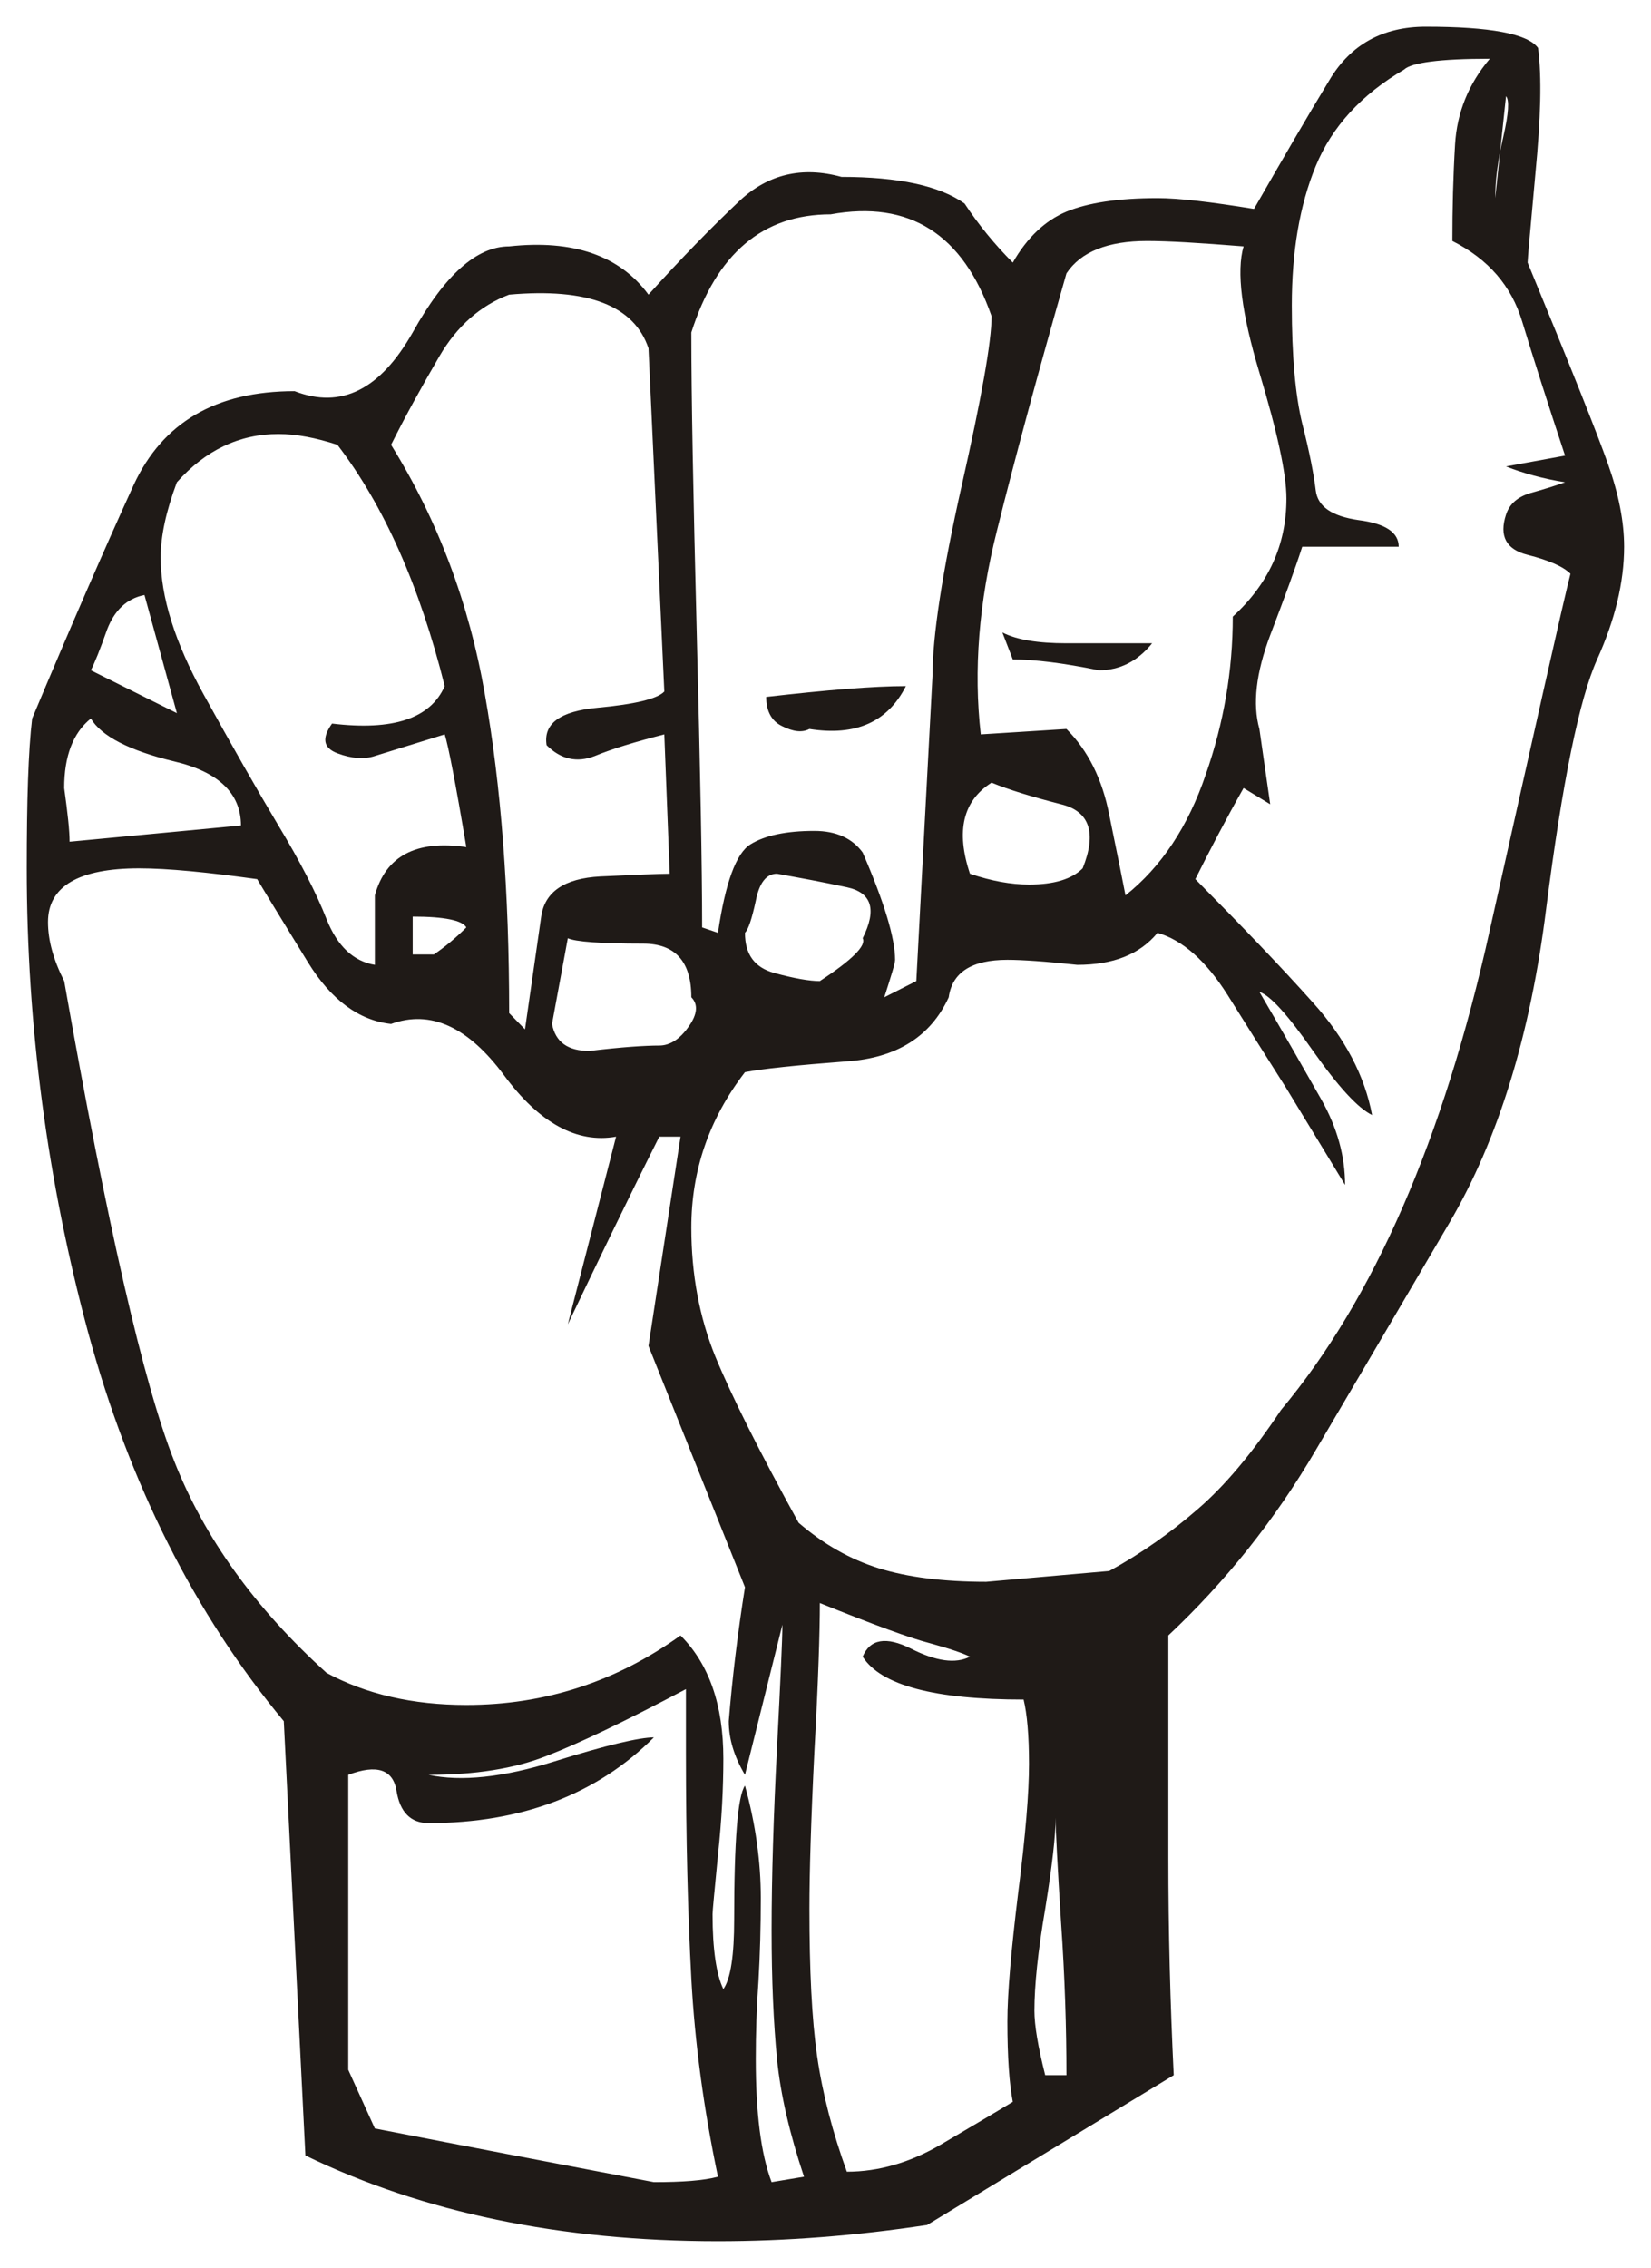 <?xml version="1.0" encoding="UTF-8" standalone="no"?>
<!DOCTYPE svg PUBLIC "-//W3C//DTD SVG 20010904//EN"
"http://www.w3.org/TR/2001/REC-SVG-20010904/DTD/svg10.dtd">
<!-- Created with Sodipodi ("http://www.sodipodi.com/") -->
<svg
   xmlns="http://www.w3.org/2000/svg"
   xmlns:odm="http://product.corel.com/CGS/11/cddns/"
   xml:space="preserve"
   width="308pt"
   height="423pt"
   style="shape-rendering:geometricPrecision; text-rendering:geometricPrecision; image-rendering:optimizeQuality; fill-rule:evenodd"
   viewBox="0 0 8268 11692"
   xmlns:sodipodi="http://sodipodi.sourceforge.net/DTD/sodipodi-0.dtd"
   xmlns:xlink="http://www.w3.org/1999/xlink"
   id="svg602"
   sodipodi:version="0.34"
   sodipodi:docname="D:\Dokumenty\Wikipedie\images\svg\ASL\ASL_A.svg"><sodipodi:namedview
   id="base" /><defs
   id="defs603"><style
   type="text/css"
   id="style604"><![CDATA[
    .fil0 {fill:#1F1A17}
   ]]></style></defs><g
   id="Layer 1"
   transform="matrix(1.99,0,0,1.99,-4300.929,-5788.501)"><path
   class="fil0"
   d="M5794 2978c166,0 264,18 291,55 10,75 7,183 -7,327 -13,143 -20,220 -20,229 111,269 180,442 208,521 28,79 42,150 42,215 0,93 -24,190 -70,292 -46,102 -90,317 -132,646 -41,328 -125,599 -250,812 -125,213 -241,410 -347,590 -106,181 -234,341 -382,480 0,194 0,386 0,576 0,190 5,377 14,563l-639 388c-185,28 -366,42 -542,42 -407,0 -764,-74 -1069,-222l-56 -1125c-231,-278 -400,-614 -507,-1007 -106,-394 -159,-794 -159,-1202 0,-175 4,-305 14,-388 101,-241 189,-443 263,-605 75,-162 213,-243 417,-243 121,47 222,-4 306,-152 83,-149 166,-223 250,-223 166,-18 287,24 361,125 83,-92 162,-173 236,-243 74,-69 162,-90 264,-62 148,0 254,23 319,69 37,56 79,107 125,153 37,-65 84,-109 139,-132 56,-23 134,-35 236,-35 56,0 139,10 250,28 74,-129 139,-241 195,-333 55,-93 139,-139 250,-139zm-56 111c-111,65 -187,148 -229,250 -42,102 -62,222 -62,361 0,130 9,232 27,306 19,74 30,132 35,173 5,42 42,67 111,77 70,9 104,32 104,69l-250 0c-18,56 -46,132 -83,229 -37,98 -46,179 -28,243 9,65 19,130 28,195l-69 -42c-47,83 -88,162 -125,236 120,121 222,227 305,320 83,92 134,190 153,291 -37,-18 -88,-74 -153,-166 -65,-93 -111,-144 -139,-153 65,111 118,204 160,278 42,74 62,148 62,222l-152 -250c-47,-74 -98,-155 -153,-243 -56,-88 -116,-141 -181,-160 -46,56 -115,83 -208,83 -83,-9 -144,-13 -181,-13 -92,0 -143,32 -152,97 -47,102 -135,157 -264,166 -130,10 -218,19 -264,28 -93,121 -139,255 -139,403 0,120 21,232 62,333 42,102 114,246 216,431 65,56 134,95 208,118 74,23 167,35 278,35l319 -28c84,-46 160,-100 229,-160 70,-60 142,-146 216,-257 240,-287 421,-701 541,-1243 121,-541 190,-849 209,-923 -19,-19 -56,-35 -111,-49 -56,-14 -74,-49 -56,-104 9,-28 30,-46 63,-56 32,-9 62,-18 90,-28 -56,-9 -107,-23 -153,-41l153 -28c-46,-139 -83,-255 -111,-347 -28,-93 -88,-162 -181,-209 0,-83 2,-166 7,-250 5,-83 35,-157 90,-222 -129,0 -203,10 -222,28zm264 69l-28 264c0,-46 7,-99 21,-159 14,-61 16,-95 7,-105zm-1750 306c-176,0 -296,102 -361,306 0,166 5,426 14,777 9,352 14,607 14,764l41 14c19,-129 47,-206 84,-229 37,-23 92,-35 166,-35 56,0 98,19 125,56 56,129 84,222 84,278 0,9 -10,41 -28,97l83 -42 42 -792c0,-101 25,-266 76,-493 51,-226 77,-372 77,-437 -74,-213 -213,-301 -417,-264zm611 153c-74,259 -134,481 -180,666 -47,186 -61,362 -42,528l222 -14c56,56 93,130 111,223 19,92 33,162 42,208 93,-74 162,-178 208,-313 47,-134 70,-270 70,-409 92,-84 139,-185 139,-306 0,-65 -24,-173 -70,-326 -46,-153 -60,-262 -41,-327 -112,-9 -195,-14 -250,-14 -102,0 -172,28 -209,84zm-1444 55c-74,28 -135,81 -181,160 -46,79 -88,155 -125,229 121,195 202,410 243,646 42,236 63,512 63,826l41 42 42 -292c9,-64 60,-99 153,-104 92,-4 153,-7 180,-7l-14 -361c-74,19 -134,37 -180,56 -46,18 -88,9 -125,-28 -9,-56 35,-88 132,-97 97,-9 155,-23 173,-42l-41 -889c-37,-111 -158,-157 -361,-139zm-445 389c-55,-18 -106,-28 -153,-28 -101,0 -189,42 -263,125 -28,75 -42,139 -42,195 0,102 37,220 111,354 74,134 139,248 194,340 56,93 98,174 125,243 28,70 70,109 125,118l0 -180c28,-102 107,-144 237,-125 -28,-167 -47,-264 -56,-292l-181 56c-27,9 -60,7 -97,-7 -37,-14 -41,-39 -14,-77 158,19 255,-13 292,-97 -65,-259 -157,-467 -278,-625zm-500 389c-46,9 -78,40 -97,90 -18,51 -32,86 -42,105 74,37 149,74 223,111l-84 -306zm-139 320c-46,37 -69,97 -69,180 9,65 14,111 14,139l444 -42c0,-83 -58,-139 -173,-166 -116,-28 -188,-65 -216,-111zm2334 166c-74,47 -93,125 -56,236 56,19 107,28 153,28 65,0 111,-14 139,-42 37,-92 18,-148 -56,-166 -74,-19 -134,-37 -180,-56zm-2403 514c111,630 206,1044 285,1243 78,199 210,382 395,549 102,55 223,83 362,83 203,0 388,-60 555,-180 74,74 111,180 111,319 0,74 -4,157 -14,250 -9,93 -14,144 -14,153 0,92 10,157 28,194 19,-27 28,-88 28,-180 0,-204 9,-320 28,-347 28,101 41,199 41,291 0,74 -2,146 -6,215 -5,70 -7,137 -7,202 0,139 13,245 41,319l84 -14c-37,-111 -61,-213 -70,-305 -9,-93 -14,-204 -14,-333 0,-139 5,-297 14,-473 9,-176 14,-282 14,-319l-97 389c-28,-47 -42,-93 -42,-139 9,-111 23,-227 42,-347l-250 -625 83 -542 -55 0c-84,167 -162,329 -237,486l125 -486c-101,18 -199,-35 -291,-160 -93,-125 -190,-169 -292,-132 -83,-9 -155,-62 -215,-159 -60,-98 -104,-169 -132,-216 -130,-18 -232,-28 -306,-28 -157,0 -236,47 -236,139 0,47 14,98 42,153zm1847 -278c-28,0 -46,24 -55,70 -10,46 -19,74 -28,83 0,56 25,90 76,104 51,14 91,21 118,21 84,-55 121,-92 111,-111 37,-74 24,-118 -41,-132 -65,-14 -125,-25 -181,-35zm-444 84c27,0 55,0 83,0l-83 0zm-500 27l0 98 55 0c28,-19 56,-42 84,-70 -10,-18 -56,-28 -139,-28zm402 56l-41 222c9,47 41,70 97,70 83,-10 144,-14 181,-14 27,0 53,-16 76,-49 23,-32 25,-58 7,-76 0,-93 -42,-139 -125,-139 -111,0 -176,-5 -195,-14zm653 1722c0,74 -4,202 -14,382 -9,181 -13,317 -13,410 0,157 6,285 20,382 14,97 40,197 77,299 83,0 164,-24 243,-70 78,-46 141,-83 187,-111 -9,-46 -14,-116 -14,-208 0,-74 10,-186 28,-334 19,-148 28,-259 28,-333 0,-74 -5,-130 -14,-167 -231,0 -370,-37 -417,-111 19,-46 61,-53 125,-21 65,33 116,40 153,21 -18,-9 -53,-21 -104,-35 -51,-13 -146,-48 -285,-104zm-1014 445c84,18 193,7 327,-35 134,-42 220,-62 257,-62 -148,148 -343,222 -584,222 -46,0 -74,-28 -83,-84 -9,-55 -51,-69 -125,-41l0 764 69 152c241,47 482,93 723,139 74,0 129,-4 166,-14 -37,-176 -60,-347 -69,-513 -9,-167 -14,-362 -14,-584l0 -166c-157,83 -278,141 -361,173 -83,33 -185,49 -306,49zm1625 -84l28 -55 -28 55zm0 125l28 -41 -28 41zm0 70c0,46 -9,125 -27,236 -19,111 -28,199 -28,264 0,37 9,92 28,167l55 0c0,-121 -4,-253 -14,-396 -9,-144 -14,-234 -14,-271zm-138 -3070c37,19 92,28 166,28 74,0 148,0 222,0 -37,46 -83,70 -138,70 -93,-19 -167,-28 -223,-28l-27 -70zm-612 167c158,-18 278,-28 362,-28 -47,93 -130,130 -250,111 -19,10 -42,7 -70,-7 -28,-13 -42,-39 -42,-76z"
   id="path606" /></g></svg>
